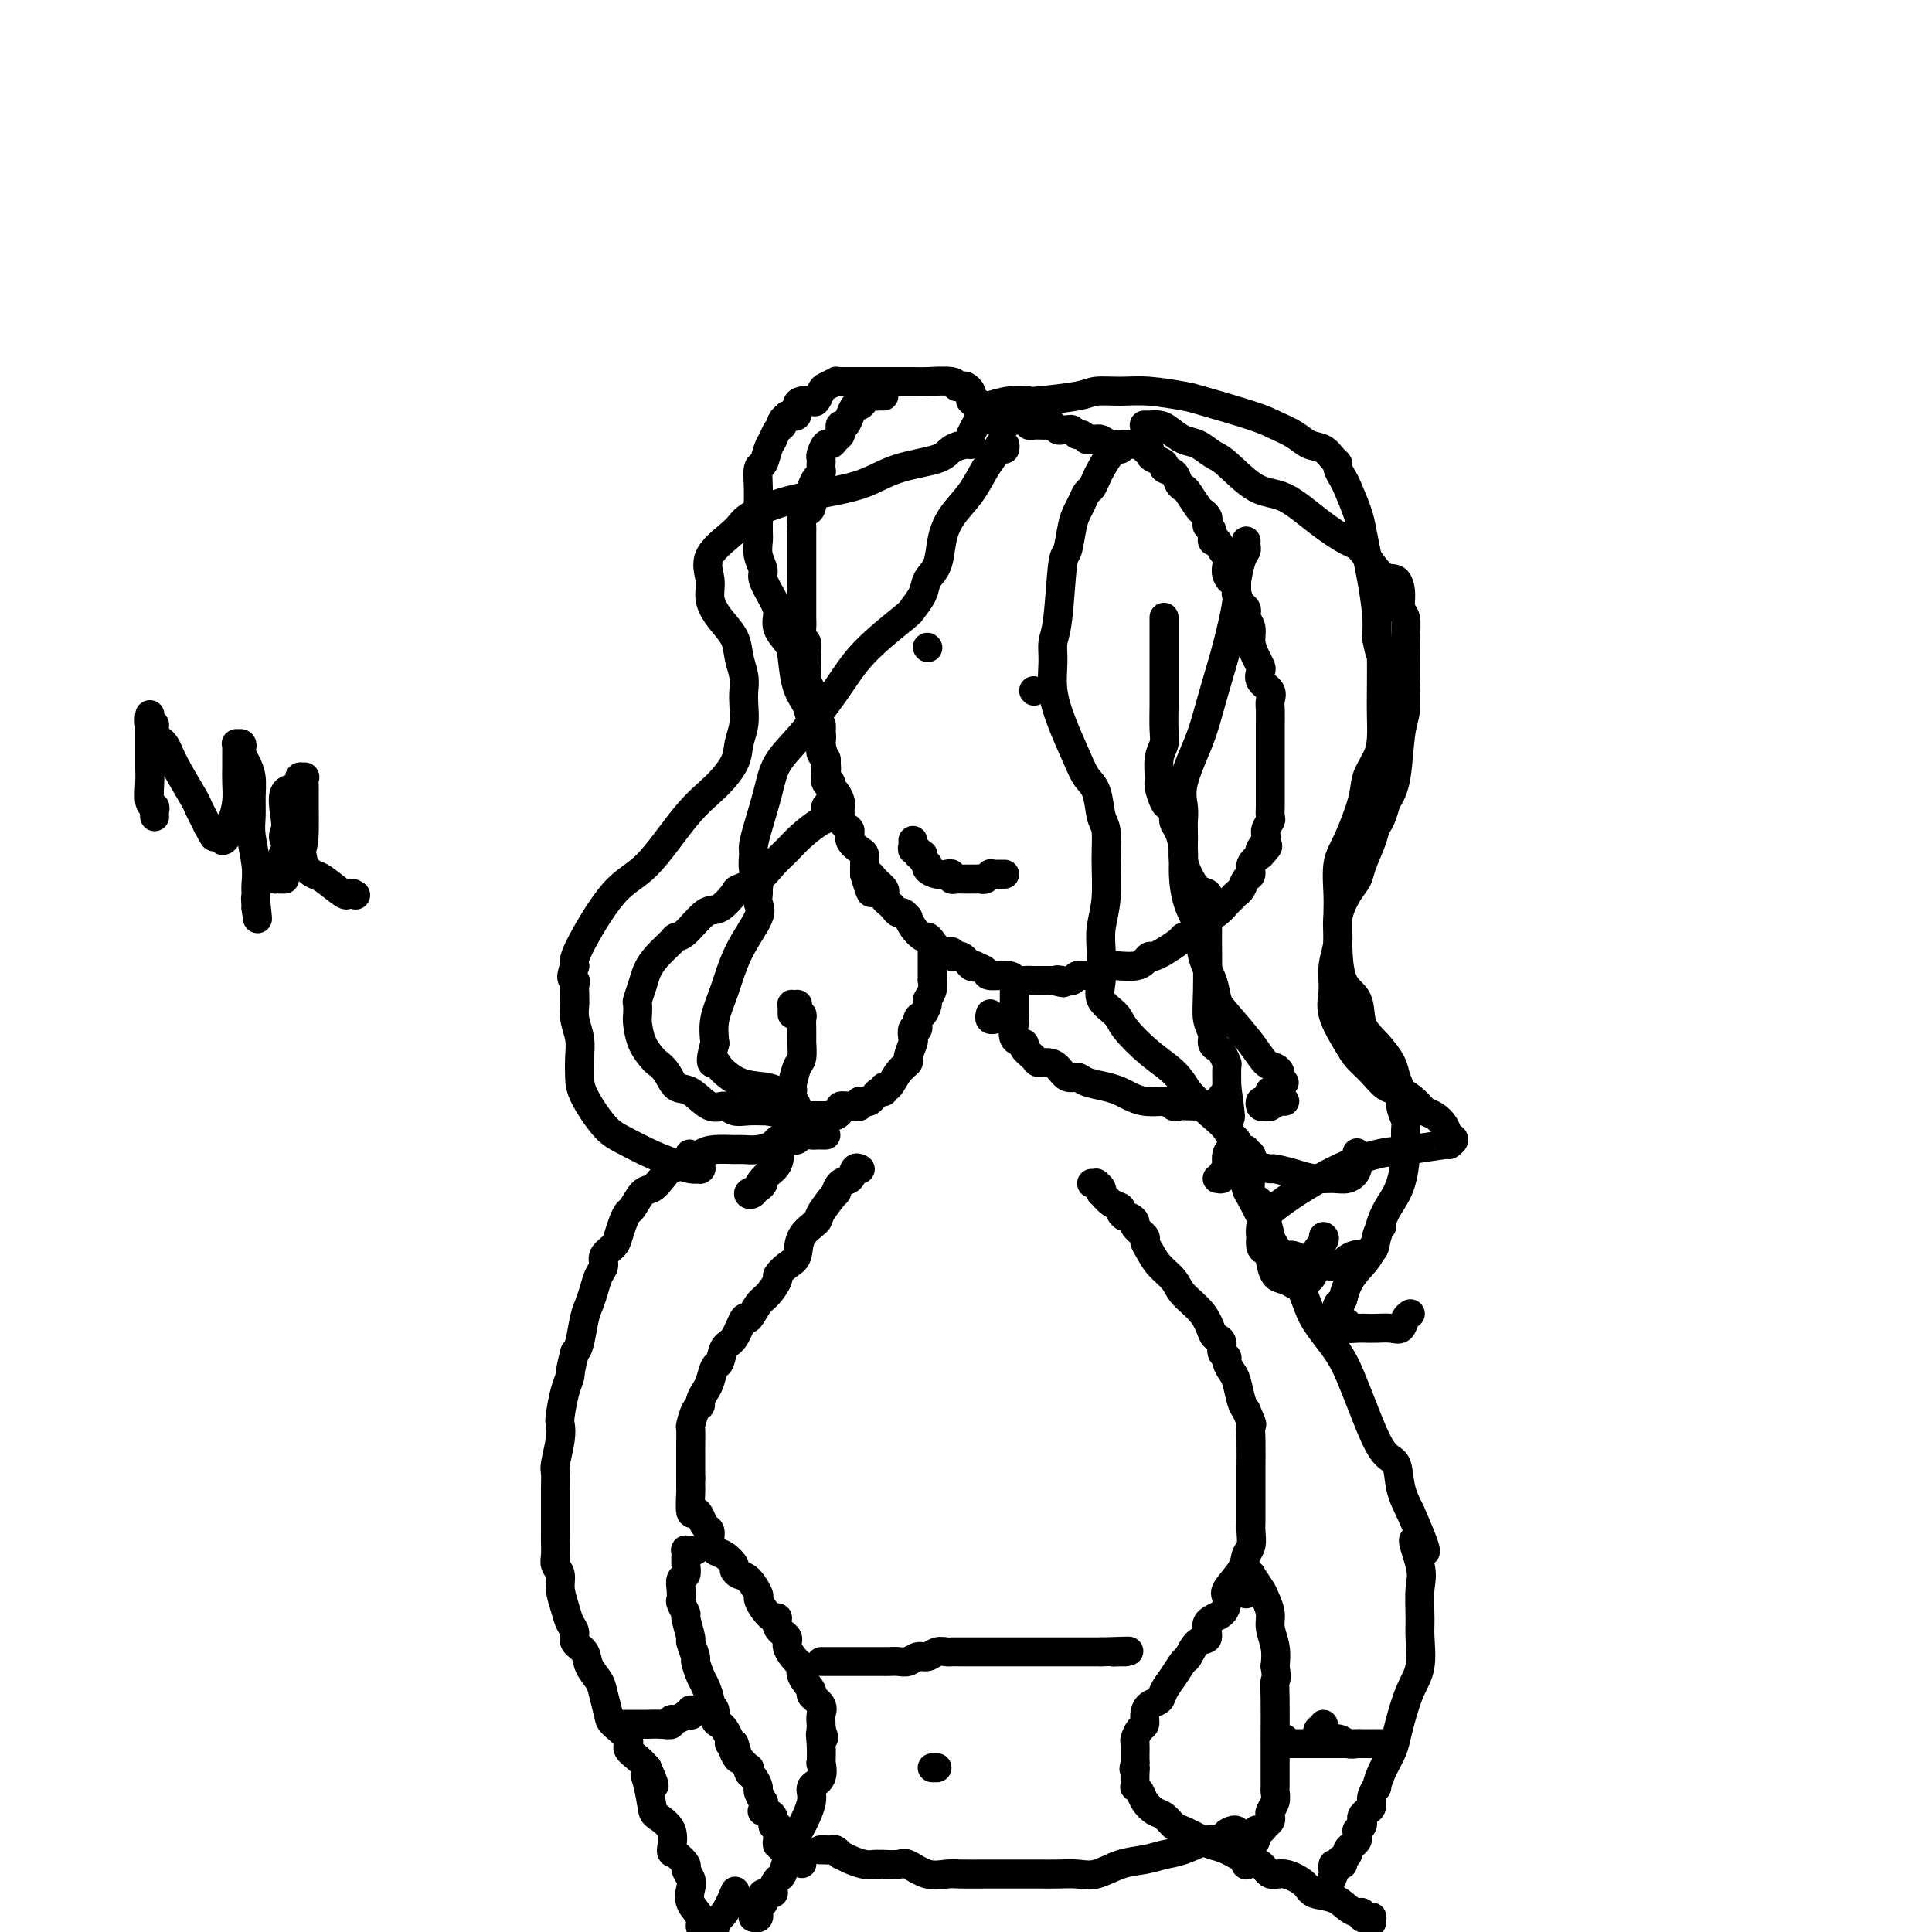 <svg viewBox='0 0 400 400' version='1.1' xmlns='http://www.w3.org/2000/svg' xmlns:xlink='http://www.w3.org/1999/xlink'><g fill='none' stroke='#000000' stroke-width='6' stroke-linecap='round' stroke-linejoin='round'><path d='M183,82c-0.331,-0.009 -0.662,-0.018 -1,0c-0.338,0.018 -0.682,0.062 -1,0c-0.318,-0.062 -0.610,-0.229 -1,0c-0.390,0.229 -0.879,0.854 -1,1c-0.121,0.146 0.126,-0.187 0,0c-0.126,0.187 -0.625,0.895 -1,1c-0.375,0.105 -0.626,-0.393 -1,0c-0.374,0.393 -0.871,1.678 -1,2c-0.129,0.322 0.110,-0.317 0,0c-0.110,0.317 -0.568,1.590 -1,2c-0.432,0.410 -0.837,-0.044 -1,0c-0.163,0.044 -0.085,0.584 0,1c0.085,0.416 0.177,0.707 0,1c-0.177,0.293 -0.622,0.589 -1,1c-0.378,0.411 -0.690,0.936 -1,1c-0.310,0.064 -0.619,-0.334 -1,0c-0.381,0.334 -0.833,1.399 -1,2c-0.167,0.601 -0.047,0.737 0,1c0.047,0.263 0.023,0.651 0,1c-0.023,0.349 -0.045,0.657 0,1c0.045,0.343 0.156,0.721 0,1c-0.156,0.279 -0.581,0.460 -1,1c-0.419,0.540 -0.834,1.440 -1,2c-0.166,0.560 -0.083,0.780 0,1'/><path d='M168,102c-0.940,2.285 -0.290,0.997 0,1c0.290,0.003 0.221,1.297 0,2c-0.221,0.703 -0.595,0.814 -1,1c-0.405,0.186 -0.841,0.445 -1,1c-0.159,0.555 -0.043,1.406 0,2c0.043,0.594 0.011,0.933 0,1c-0.011,0.067 -0.003,-0.137 0,0c0.003,0.137 0.001,0.614 0,1c-0.001,0.386 -0.000,0.681 0,1c0.000,0.319 0.000,0.663 0,1c-0.000,0.337 -0.000,0.668 0,1c0.000,0.332 0.000,0.666 0,1c-0.000,0.334 -0.000,0.667 0,1c0.000,0.333 0.000,0.667 0,1c-0.000,0.333 0.000,0.667 0,1c-0.000,0.333 -0.000,0.667 0,1c0.000,0.333 0.000,0.666 0,1c-0.000,0.334 -0.000,0.669 0,1c0.000,0.331 0.000,0.657 0,1c-0.000,0.343 -0.000,0.703 0,1c0.000,0.297 0.000,0.530 0,1c-0.000,0.470 -0.001,1.177 0,2c0.001,0.823 0.004,1.764 0,2c-0.004,0.236 -0.015,-0.232 0,0c0.015,0.232 0.057,1.162 0,2c-0.057,0.838 -0.211,1.582 0,2c0.211,0.418 0.789,0.510 1,1c0.211,0.490 0.057,1.379 0,2c-0.057,0.621 -0.015,0.975 0,1c0.015,0.025 0.004,-0.279 0,0c-0.004,0.279 -0.002,1.139 0,2'/><path d='M167,138c-0.159,5.743 -0.057,2.102 0,1c0.057,-1.102 0.068,0.336 0,1c-0.068,0.664 -0.215,0.556 0,1c0.215,0.444 0.792,1.441 1,2c0.208,0.559 0.045,0.680 0,1c-0.045,0.320 0.026,0.839 0,1c-0.026,0.161 -0.151,-0.034 0,1c0.151,1.034 0.577,3.298 1,4c0.423,0.702 0.844,-0.159 1,0c0.156,0.159 0.045,1.338 0,2c-0.045,0.662 -0.026,0.808 0,1c0.026,0.192 0.060,0.432 0,1c-0.060,0.568 -0.213,1.465 0,2c0.213,0.535 0.793,0.706 1,1c0.207,0.294 0.041,0.709 0,1c-0.041,0.291 0.044,0.458 0,1c-0.044,0.542 -0.218,1.458 0,2c0.218,0.542 0.829,0.710 1,1c0.171,0.290 -0.098,0.703 0,1c0.098,0.297 0.561,0.478 1,1c0.439,0.522 0.852,1.387 1,2c0.148,0.613 0.030,0.976 0,1c-0.030,0.024 0.029,-0.289 0,0c-0.029,0.289 -0.145,1.181 0,2c0.145,0.819 0.550,1.567 1,2c0.450,0.433 0.944,0.553 1,1c0.056,0.447 -0.325,1.222 0,2c0.325,0.778 1.355,1.559 2,2c0.645,0.441 0.904,0.542 1,1c0.096,0.458 0.027,1.274 0,2c-0.027,0.726 -0.014,1.363 0,2'/><path d='M179,181c2.054,6.908 1.191,2.677 1,1c-0.191,-1.677 0.292,-0.800 1,0c0.708,0.800 1.643,1.523 2,2c0.357,0.477 0.137,0.706 0,1c-0.137,0.294 -0.192,0.652 0,1c0.192,0.348 0.630,0.686 1,1c0.370,0.314 0.673,0.605 1,1c0.327,0.395 0.678,0.896 1,1c0.322,0.104 0.615,-0.189 1,0c0.385,0.189 0.863,0.859 1,1c0.137,0.141 -0.066,-0.248 0,0c0.066,0.248 0.401,1.132 1,2c0.599,0.868 1.461,1.720 2,2c0.539,0.280 0.756,-0.012 1,0c0.244,0.012 0.516,0.327 1,1c0.484,0.673 1.180,1.705 2,2c0.820,0.295 1.765,-0.145 2,0c0.235,0.145 -0.240,0.875 0,1c0.240,0.125 1.196,-0.356 2,0c0.804,0.356 1.455,1.550 2,2c0.545,0.450 0.984,0.158 1,0c0.016,-0.158 -0.389,-0.182 0,0c0.389,0.182 1.574,0.571 2,1c0.426,0.429 0.093,0.900 1,1c0.907,0.100 3.054,-0.169 4,0c0.946,0.169 0.691,0.777 1,1c0.309,0.223 1.182,0.060 2,0c0.818,-0.060 1.580,-0.016 2,0c0.420,0.016 0.498,0.004 1,0c0.502,-0.004 1.429,-0.001 2,0c0.571,0.001 0.785,0.001 1,0'/><path d='M218,203c3.754,0.932 1.638,0.264 1,0c-0.638,-0.264 0.200,-0.122 1,0c0.800,0.122 1.562,0.226 2,0c0.438,-0.226 0.554,-0.782 1,-1c0.446,-0.218 1.224,-0.097 2,0c0.776,0.097 1.550,0.169 2,0c0.450,-0.169 0.575,-0.581 1,-1c0.425,-0.419 1.150,-0.847 2,-1c0.850,-0.153 1.825,-0.031 2,0c0.175,0.031 -0.449,-0.029 0,0c0.449,0.029 1.971,0.147 3,0c1.029,-0.147 1.565,-0.560 2,-1c0.435,-0.440 0.768,-0.909 1,-1c0.232,-0.091 0.363,0.196 1,0c0.637,-0.196 1.781,-0.874 2,-1c0.219,-0.126 -0.485,0.300 0,0c0.485,-0.300 2.160,-1.327 3,-2c0.840,-0.673 0.844,-0.991 1,-1c0.156,-0.009 0.465,0.292 1,0c0.535,-0.292 1.295,-1.177 2,-2c0.705,-0.823 1.355,-1.583 2,-2c0.645,-0.417 1.286,-0.492 2,-1c0.714,-0.508 1.500,-1.450 2,-2c0.500,-0.550 0.712,-0.710 1,-1c0.288,-0.290 0.650,-0.711 1,-1c0.350,-0.289 0.688,-0.448 1,-1c0.312,-0.552 0.599,-1.499 1,-2c0.401,-0.501 0.916,-0.558 1,-1c0.084,-0.442 -0.262,-1.269 0,-2c0.262,-0.731 1.131,-1.365 2,-2'/><path d='M261,177c3.029,-3.224 0.601,-1.282 0,-1c-0.601,0.282 0.623,-1.094 1,-2c0.377,-0.906 -0.095,-1.341 0,-2c0.095,-0.659 0.758,-1.542 1,-2c0.242,-0.458 0.065,-0.489 0,-1c-0.065,-0.511 -0.017,-1.500 0,-2c0.017,-0.500 0.005,-0.511 0,-1c-0.005,-0.489 -0.001,-1.456 0,-2c0.001,-0.544 0.000,-0.664 0,-1c-0.000,-0.336 -0.000,-0.886 0,-2c0.000,-1.114 0.000,-2.792 0,-4c-0.000,-1.208 -0.001,-1.948 0,-3c0.001,-1.052 0.002,-2.417 0,-3c-0.002,-0.583 -0.008,-0.382 0,-1c0.008,-0.618 0.030,-2.053 0,-3c-0.030,-0.947 -0.112,-1.405 0,-2c0.112,-0.595 0.420,-1.328 0,-2c-0.420,-0.672 -1.567,-1.285 -2,-2c-0.433,-0.715 -0.154,-1.532 0,-2c0.154,-0.468 0.181,-0.587 0,-1c-0.181,-0.413 -0.571,-1.119 -1,-2c-0.429,-0.881 -0.899,-1.938 -1,-3c-0.101,-1.062 0.166,-2.129 0,-3c-0.166,-0.871 -0.766,-1.548 -1,-2c-0.234,-0.452 -0.101,-0.681 0,-1c0.101,-0.319 0.171,-0.730 0,-1c-0.171,-0.270 -0.582,-0.401 -1,-1c-0.418,-0.599 -0.844,-1.666 -1,-2c-0.156,-0.334 -0.042,0.064 0,0c0.042,-0.064 0.012,-0.590 0,-1c-0.012,-0.410 -0.006,-0.705 0,-1'/><path d='M256,121c-1.250,-3.594 -0.874,-1.577 -1,-1c-0.126,0.577 -0.754,-0.284 -1,-1c-0.246,-0.716 -0.108,-1.286 0,-2c0.108,-0.714 0.188,-1.571 0,-2c-0.188,-0.429 -0.642,-0.429 -1,-1c-0.358,-0.571 -0.618,-1.711 -1,-2c-0.382,-0.289 -0.886,0.274 -1,0c-0.114,-0.274 0.162,-1.383 0,-2c-0.162,-0.617 -0.763,-0.741 -1,-1c-0.237,-0.259 -0.109,-0.654 0,-1c0.109,-0.346 0.198,-0.642 0,-1c-0.198,-0.358 -0.683,-0.777 -1,-1c-0.317,-0.223 -0.465,-0.248 -1,-1c-0.535,-0.752 -1.458,-2.229 -2,-3c-0.542,-0.771 -0.704,-0.837 -1,-1c-0.296,-0.163 -0.727,-0.425 -1,-1c-0.273,-0.575 -0.389,-1.463 -1,-2c-0.611,-0.537 -1.718,-0.722 -2,-1c-0.282,-0.278 0.261,-0.648 0,-1c-0.261,-0.352 -1.326,-0.687 -2,-1c-0.674,-0.313 -0.955,-0.606 -1,-1c-0.045,-0.394 0.148,-0.890 0,-1c-0.148,-0.110 -0.635,0.167 -1,0c-0.365,-0.167 -0.608,-0.777 -1,-1c-0.392,-0.223 -0.934,-0.059 -1,0c-0.066,0.059 0.344,0.012 0,0c-0.344,-0.012 -1.440,0.011 -2,0c-0.560,-0.011 -0.583,-0.054 -1,0c-0.417,0.054 -1.228,0.207 -2,0c-0.772,-0.207 -1.506,-0.773 -2,-1c-0.494,-0.227 -0.747,-0.113 -1,0'/><path d='M227,91c-1.952,-0.244 -1.832,0.145 -2,0c-0.168,-0.145 -0.622,-0.824 -1,-1c-0.378,-0.176 -0.678,0.150 -1,0c-0.322,-0.150 -0.664,-0.776 -1,-1c-0.336,-0.224 -0.667,-0.046 -1,0c-0.333,0.046 -0.670,-0.040 -1,0c-0.330,0.040 -0.653,0.207 -1,0c-0.347,-0.207 -0.719,-0.788 -1,-1c-0.281,-0.212 -0.472,-0.056 -1,0c-0.528,0.056 -1.394,0.011 -2,0c-0.606,-0.011 -0.951,0.011 -1,0c-0.049,-0.011 0.198,-0.056 0,0c-0.198,0.056 -0.840,0.211 -1,0c-0.160,-0.211 0.164,-0.789 0,-1c-0.164,-0.211 -0.815,-0.056 -1,0c-0.185,0.056 0.094,0.011 0,0c-0.094,-0.011 -0.563,0.011 -1,0c-0.437,-0.011 -0.843,-0.056 -1,0c-0.157,0.056 -0.067,0.211 0,0c0.067,-0.211 0.109,-0.789 0,-1c-0.109,-0.211 -0.369,-0.057 -1,0c-0.631,0.057 -1.631,0.015 -2,0c-0.369,-0.015 -0.105,-0.004 0,0c0.105,0.004 0.053,0.002 0,0'/><path d='M205,87c-0.024,-0.447 -0.048,-0.894 0,-1c0.048,-0.106 0.167,0.130 0,0c-0.167,-0.130 -0.619,-0.626 -1,-1c-0.381,-0.374 -0.690,-0.625 -1,-1c-0.310,-0.375 -0.622,-0.875 -1,-1c-0.378,-0.125 -0.822,0.124 -1,0c-0.178,-0.124 -0.090,-0.621 0,-1c0.090,-0.379 0.183,-0.641 0,-1c-0.183,-0.359 -0.640,-0.814 -1,-1c-0.360,-0.186 -0.622,-0.102 -1,0c-0.378,0.102 -0.873,0.224 -1,0c-0.127,-0.224 0.115,-0.792 -1,-1c-1.115,-0.208 -3.586,-0.056 -5,0c-1.414,0.056 -1.769,0.015 -3,0c-1.231,-0.015 -3.338,-0.004 -5,0c-1.662,0.004 -2.880,0.001 -4,0c-1.120,-0.001 -2.140,-0.001 -3,0c-0.860,0.001 -1.558,0.004 -2,0c-0.442,-0.004 -0.629,-0.013 -1,0c-0.371,0.013 -0.926,0.050 -1,0c-0.074,-0.050 0.332,-0.185 0,0c-0.332,0.185 -1.402,0.690 -2,1c-0.598,0.310 -0.725,0.425 -1,1c-0.275,0.575 -0.699,1.612 -1,2c-0.301,0.388 -0.478,0.129 -1,0c-0.522,-0.129 -1.387,-0.127 -2,0c-0.613,0.127 -0.973,0.380 -1,1c-0.027,0.620 0.278,1.606 0,2c-0.278,0.394 -1.139,0.197 -2,0'/><path d='M163,86c-1.880,1.502 -1.081,1.759 -1,2c0.081,0.241 -0.556,0.468 -1,1c-0.444,0.532 -0.693,1.370 -1,2c-0.307,0.630 -0.671,1.051 -1,2c-0.329,0.949 -0.624,2.426 -1,3c-0.376,0.574 -0.833,0.244 -1,1c-0.167,0.756 -0.044,2.596 0,4c0.044,1.404 0.011,2.371 0,3c-0.011,0.629 0.001,0.921 0,2c-0.001,1.079 -0.016,2.945 0,4c0.016,1.055 0.063,1.301 0,2c-0.063,0.699 -0.237,1.853 0,3c0.237,1.147 0.885,2.288 1,3c0.115,0.712 -0.302,0.995 0,2c0.302,1.005 1.324,2.731 2,4c0.676,1.269 1.006,2.082 1,3c-0.006,0.918 -0.348,1.940 0,3c0.348,1.060 1.387,2.159 2,3c0.613,0.841 0.799,1.423 1,3c0.201,1.577 0.417,4.150 1,6c0.583,1.850 1.533,2.979 2,4c0.467,1.021 0.451,1.936 1,3c0.549,1.064 1.663,2.278 2,3c0.337,0.722 -0.102,0.952 0,2c0.102,1.048 0.745,2.913 1,4c0.255,1.087 0.122,1.395 0,2c-0.122,0.605 -0.231,1.507 0,2c0.231,0.493 0.804,0.575 1,1c0.196,0.425 0.014,1.191 0,2c-0.014,0.809 0.139,1.660 0,2c-0.139,0.340 -0.569,0.170 -1,0'/><path d='M171,167c0.133,2.857 -0.035,2.498 -1,3c-0.965,0.502 -2.729,1.865 -4,3c-1.271,1.135 -2.051,2.042 -3,3c-0.949,0.958 -2.067,1.967 -3,3c-0.933,1.033 -1.680,2.091 -3,3c-1.320,0.909 -3.214,1.669 -4,2c-0.786,0.331 -0.463,0.232 -1,1c-0.537,0.768 -1.935,2.403 -3,3c-1.065,0.597 -1.797,0.155 -3,1c-1.203,0.845 -2.875,2.978 -4,4c-1.125,1.022 -1.702,0.934 -2,1c-0.298,0.066 -0.318,0.288 -1,1c-0.682,0.712 -2.025,1.916 -3,3c-0.975,1.084 -1.582,2.048 -2,3c-0.418,0.952 -0.649,1.891 -1,3c-0.351,1.109 -0.824,2.386 -1,3c-0.176,0.614 -0.054,0.564 0,1c0.054,0.436 0.041,1.359 0,2c-0.041,0.641 -0.110,0.999 0,2c0.110,1.001 0.399,2.643 1,4c0.601,1.357 1.514,2.427 2,3c0.486,0.573 0.545,0.648 1,1c0.455,0.352 1.305,0.979 2,2c0.695,1.021 1.235,2.435 2,3c0.765,0.565 1.755,0.281 3,1c1.245,0.719 2.747,2.441 4,3c1.253,0.559 2.258,-0.046 3,0c0.742,0.046 1.219,0.744 2,1c0.781,0.256 1.864,0.069 3,0c1.136,-0.069 2.325,-0.020 3,0c0.675,0.020 0.838,0.010 1,0'/><path d='M159,230c3.365,0.785 2.277,0.249 2,0c-0.277,-0.249 0.255,-0.211 1,-1c0.745,-0.789 1.702,-2.405 2,-3c0.298,-0.595 -0.064,-0.168 0,-1c0.064,-0.832 0.553,-2.924 1,-4c0.447,-1.076 0.852,-1.138 1,-2c0.148,-0.862 0.039,-2.525 0,-3c-0.039,-0.475 -0.010,0.238 0,0c0.010,-0.238 -0.001,-1.425 0,-2c0.001,-0.575 0.014,-0.536 0,-1c-0.014,-0.464 -0.055,-1.431 0,-2c0.055,-0.569 0.207,-0.741 0,-1c-0.207,-0.259 -0.773,-0.606 -1,-1c-0.227,-0.394 -0.113,-0.835 0,-1c0.113,-0.165 0.226,-0.055 0,0c-0.226,0.055 -0.793,0.053 -1,0c-0.207,-0.053 -0.056,-0.159 0,0c0.056,0.159 0.015,0.581 0,1c-0.015,0.419 -0.004,0.834 0,1c0.004,0.166 0.002,0.083 0,0'/><path d='M237,89c0.002,-0.423 0.005,-0.845 0,-1c-0.005,-0.155 -0.017,-0.041 0,0c0.017,0.041 0.063,0.011 0,0c-0.063,-0.011 -0.236,-0.001 0,0c0.236,0.001 0.881,-0.007 1,0c0.119,0.007 -0.289,0.028 0,0c0.289,-0.028 1.274,-0.106 2,0c0.726,0.106 1.192,0.395 2,1c0.808,0.605 1.958,1.525 3,2c1.042,0.475 1.977,0.505 3,1c1.023,0.495 2.134,1.454 3,2c0.866,0.546 1.489,0.679 3,2c1.511,1.321 3.912,3.831 6,5c2.088,1.169 3.864,0.997 6,2c2.136,1.003 4.631,3.181 7,5c2.369,1.819 4.611,3.281 6,4c1.389,0.719 1.926,0.697 3,2c1.074,1.303 2.684,3.933 4,5c1.316,1.067 2.339,0.571 3,1c0.661,0.429 0.962,1.783 1,3c0.038,1.217 -0.186,2.297 0,3c0.186,0.703 0.783,1.027 1,2c0.217,0.973 0.055,2.593 0,4c-0.055,1.407 -0.003,2.599 0,4c0.003,1.401 -0.043,3.011 0,5c0.043,1.989 0.177,4.358 0,6c-0.177,1.642 -0.663,2.557 -1,5c-0.337,2.443 -0.525,6.412 -1,9c-0.475,2.588 -1.238,3.794 -2,5'/><path d='M287,166c-1.041,3.960 -1.643,4.361 -2,5c-0.357,0.639 -0.468,1.517 -1,3c-0.532,1.483 -1.487,3.571 -2,5c-0.513,1.429 -0.586,2.198 -1,3c-0.414,0.802 -1.168,1.638 -2,3c-0.832,1.362 -1.742,3.250 -2,5c-0.258,1.750 0.137,3.361 0,5c-0.137,1.639 -0.806,3.306 -1,5c-0.194,1.694 0.086,3.415 0,5c-0.086,1.585 -0.540,3.034 0,5c0.540,1.966 2.073,4.448 3,6c0.927,1.552 1.249,2.173 2,3c0.751,0.827 1.930,1.861 3,3c1.070,1.139 2.030,2.384 3,3c0.970,0.616 1.952,0.601 3,1c1.048,0.399 2.164,1.210 3,2c0.836,0.790 1.392,1.559 2,2c0.608,0.441 1.269,0.553 2,1c0.731,0.447 1.532,1.229 2,2c0.468,0.771 0.601,1.530 1,2c0.399,0.470 1.062,0.649 1,1c-0.062,0.351 -0.849,0.874 -1,1c-0.151,0.126 0.335,-0.143 -1,0c-1.335,0.143 -4.491,0.699 -7,1c-2.509,0.301 -4.371,0.347 -7,1c-2.629,0.653 -6.025,1.911 -10,4c-3.975,2.089 -8.529,5.007 -11,7c-2.471,1.993 -2.858,3.060 -3,4c-0.142,0.940 -0.038,1.753 0,2c0.038,0.247 0.011,-0.072 0,0c-0.011,0.072 -0.005,0.536 0,1'/><path d='M261,257c-0.254,1.555 0.611,1.941 1,2c0.389,0.059 0.302,-0.209 1,0c0.698,0.209 2.182,0.895 3,1c0.818,0.105 0.969,-0.371 2,0c1.031,0.371 2.942,1.591 4,2c1.058,0.409 1.263,0.009 2,0c0.737,-0.009 2.005,0.372 3,0c0.995,-0.372 1.717,-1.497 3,-2c1.283,-0.503 3.127,-0.382 4,-1c0.873,-0.618 0.773,-1.974 1,-3c0.227,-1.026 0.779,-1.722 1,-2c0.221,-0.278 0.110,-0.139 0,0'/><path d='M202,84c-0.046,-0.002 -0.092,-0.004 0,0c0.092,0.004 0.323,0.015 1,0c0.677,-0.015 1.800,-0.056 2,0c0.200,0.056 -0.522,0.208 0,0c0.522,-0.208 2.287,-0.778 4,-1c1.713,-0.222 3.374,-0.098 4,0c0.626,0.098 0.219,0.169 2,0c1.781,-0.169 5.752,-0.578 8,-1c2.248,-0.422 2.773,-0.858 4,-1c1.227,-0.142 3.157,0.010 5,0c1.843,-0.010 3.598,-0.183 6,0c2.402,0.183 5.451,0.720 7,1c1.549,0.280 1.597,0.303 4,1c2.403,0.697 7.161,2.070 10,3c2.839,0.930 3.758,1.419 5,2c1.242,0.581 2.806,1.255 4,2c1.194,0.745 2.018,1.561 3,2c0.982,0.439 2.123,0.503 3,1c0.877,0.497 1.491,1.429 2,2c0.509,0.571 0.914,0.782 1,1c0.086,0.218 -0.146,0.444 0,1c0.146,0.556 0.669,1.443 1,2c0.331,0.557 0.470,0.785 1,2c0.530,1.215 1.452,3.416 2,5c0.548,1.584 0.721,2.552 1,4c0.279,1.448 0.662,3.378 1,5c0.338,1.622 0.629,2.937 1,5c0.371,2.063 0.820,4.875 1,7c0.180,2.125 0.090,3.562 0,5'/><path d='M285,132c0.845,4.567 0.957,2.983 1,4c0.043,1.017 0.019,4.634 0,7c-0.019,2.366 -0.031,3.479 0,5c0.031,1.521 0.104,3.450 0,5c-0.104,1.550 -0.385,2.723 -1,4c-0.615,1.277 -1.562,2.659 -2,4c-0.438,1.341 -0.366,2.640 -1,5c-0.634,2.360 -1.974,5.781 -3,8c-1.026,2.219 -1.739,3.237 -2,5c-0.261,1.763 -0.069,4.272 0,6c0.069,1.728 0.015,2.677 0,4c-0.015,1.323 0.008,3.022 0,4c-0.008,0.978 -0.046,1.237 0,3c0.046,1.763 0.177,5.031 1,7c0.823,1.969 2.339,2.638 3,4c0.661,1.362 0.468,3.418 1,5c0.532,1.582 1.788,2.692 3,4c1.212,1.308 2.381,2.816 3,4c0.619,1.184 0.687,2.044 1,3c0.313,0.956 0.869,2.007 1,3c0.131,0.993 -0.163,1.928 0,3c0.163,1.072 0.784,2.282 1,3c0.216,0.718 0.027,0.945 0,2c-0.027,1.055 0.107,2.939 0,5c-0.107,2.061 -0.455,4.298 -1,6c-0.545,1.702 -1.287,2.868 -2,4c-0.713,1.132 -1.395,2.232 -2,4c-0.605,1.768 -1.131,4.206 -2,6c-0.869,1.794 -2.080,2.945 -3,4c-0.920,1.055 -1.549,2.016 -2,3c-0.451,0.984 -0.726,1.992 -1,3'/><path d='M278,269c-2.235,4.763 -1.323,1.671 -1,1c0.323,-0.671 0.057,1.078 0,2c-0.057,0.922 0.096,1.018 0,1c-0.096,-0.018 -0.440,-0.148 0,0c0.440,0.148 1.664,0.576 2,1c0.336,0.424 -0.216,0.845 0,1c0.216,0.155 1.199,0.043 2,0c0.801,-0.043 1.419,-0.018 2,0c0.581,0.018 1.126,0.029 2,0c0.874,-0.029 2.077,-0.099 3,0c0.923,0.099 1.567,0.367 2,0c0.433,-0.367 0.655,-1.368 1,-2c0.345,-0.632 0.813,-0.895 1,-1c0.187,-0.105 0.094,-0.053 0,0'/><path d='M208,93c0.095,-0.378 0.189,-0.756 0,-1c-0.189,-0.244 -0.663,-0.356 -1,0c-0.337,0.356 -0.539,1.178 -1,2c-0.461,0.822 -1.183,1.645 -2,3c-0.817,1.355 -1.728,3.244 -3,5c-1.272,1.756 -2.903,3.379 -4,5c-1.097,1.621 -1.660,3.240 -2,5c-0.340,1.760 -0.456,3.661 -1,5c-0.544,1.339 -1.516,2.116 -2,3c-0.484,0.884 -0.479,1.873 -1,3c-0.521,1.127 -1.569,2.390 -2,3c-0.431,0.610 -0.244,0.566 -2,2c-1.756,1.434 -5.453,4.344 -8,7c-2.547,2.656 -3.943,5.056 -6,8c-2.057,2.944 -4.776,6.431 -7,9c-2.224,2.569 -3.955,4.220 -5,6c-1.045,1.780 -1.405,3.688 -2,6c-0.595,2.312 -1.423,5.028 -2,7c-0.577,1.972 -0.901,3.201 -1,4c-0.099,0.799 0.026,1.169 0,2c-0.026,0.831 -0.204,2.123 0,3c0.204,0.877 0.790,1.337 1,2c0.210,0.663 0.044,1.528 0,2c-0.044,0.472 0.035,0.550 0,1c-0.035,0.450 -0.185,1.270 0,2c0.185,0.730 0.704,1.370 0,3c-0.704,1.630 -2.632,4.251 -4,7c-1.368,2.749 -2.176,5.625 -3,8c-0.824,2.375 -1.664,4.250 -2,6c-0.336,1.750 -0.168,3.375 0,5'/><path d='M148,216c-1.407,4.912 -0.425,4.194 0,4c0.425,-0.194 0.292,0.138 1,1c0.708,0.862 2.255,2.256 4,3c1.745,0.744 3.686,0.838 5,1c1.314,0.162 2.001,0.391 3,1c0.999,0.609 2.309,1.598 3,2c0.691,0.402 0.764,0.217 1,1c0.236,0.783 0.635,2.532 0,4c-0.635,1.468 -2.305,2.653 -3,4c-0.695,1.347 -0.414,2.856 -1,4c-0.586,1.144 -2.038,1.925 -3,3c-0.962,1.075 -1.435,2.446 -2,3c-0.565,0.554 -1.224,0.293 -1,0c0.224,-0.293 1.329,-0.617 2,-1c0.671,-0.383 0.906,-0.824 1,-1c0.094,-0.176 0.047,-0.088 0,0'/><path d='M202,88c-0.420,0.764 -0.841,1.527 -1,2c-0.159,0.473 -0.058,0.655 0,1c0.058,0.345 0.071,0.854 0,1c-0.071,0.146 -0.228,-0.070 -1,0c-0.772,0.070 -2.159,0.428 -3,1c-0.841,0.572 -1.135,1.360 -3,2c-1.865,0.640 -5.302,1.134 -8,2c-2.698,0.866 -4.659,2.106 -7,3c-2.341,0.894 -5.063,1.441 -8,2c-2.937,0.559 -6.089,1.128 -9,2c-2.911,0.872 -5.580,2.046 -7,3c-1.420,0.954 -1.591,1.689 -3,3c-1.409,1.311 -4.055,3.197 -5,5c-0.945,1.803 -0.187,3.524 0,5c0.187,1.476 -0.195,2.706 0,4c0.195,1.294 0.966,2.653 2,4c1.034,1.347 2.329,2.681 3,4c0.671,1.319 0.717,2.624 1,4c0.283,1.376 0.804,2.822 1,4c0.196,1.178 0.066,2.088 0,3c-0.066,0.912 -0.067,1.825 0,3c0.067,1.175 0.202,2.612 0,4c-0.202,1.388 -0.741,2.728 -1,4c-0.259,1.272 -0.239,2.475 -1,4c-0.761,1.525 -2.302,3.371 -4,5c-1.698,1.629 -3.552,3.042 -6,6c-2.448,2.958 -5.491,7.463 -8,10c-2.509,2.537 -4.483,3.106 -7,6c-2.517,2.894 -5.576,8.113 -7,11c-1.424,2.887 -1.212,3.444 -1,4'/><path d='M119,200c-1.238,2.968 -0.331,2.888 0,3c0.331,0.112 0.088,0.416 0,1c-0.088,0.584 -0.020,1.447 0,2c0.020,0.553 -0.009,0.797 0,1c0.009,0.203 0.055,0.364 0,1c-0.055,0.636 -0.210,1.745 0,3c0.210,1.255 0.787,2.654 1,4c0.213,1.346 0.064,2.639 0,4c-0.064,1.361 -0.041,2.791 0,4c0.041,1.209 0.101,2.197 1,4c0.899,1.803 2.639,4.420 4,6c1.361,1.580 2.344,2.122 4,3c1.656,0.878 3.985,2.091 6,3c2.015,0.909 3.717,1.512 5,2c1.283,0.488 2.148,0.859 3,1c0.852,0.141 1.692,0.053 2,0c0.308,-0.053 0.085,-0.069 0,0c-0.085,0.069 -0.030,0.225 0,0c0.030,-0.225 0.036,-0.831 0,-1c-0.036,-0.169 -0.113,0.099 0,0c0.113,-0.099 0.415,-0.565 0,-1c-0.415,-0.435 -1.547,-0.839 -2,-1c-0.453,-0.161 -0.226,-0.081 0,0'/><path d='M232,93c-0.643,0.129 -1.285,0.257 -2,1c-0.715,0.743 -1.501,2.100 -2,3c-0.499,0.900 -0.711,1.343 -1,2c-0.289,0.657 -0.655,1.527 -1,2c-0.345,0.473 -0.670,0.548 -1,1c-0.330,0.452 -0.666,1.282 -1,2c-0.334,0.718 -0.667,1.326 -1,2c-0.333,0.674 -0.668,1.415 -1,3c-0.332,1.585 -0.663,4.015 -1,5c-0.337,0.985 -0.680,0.526 -1,3c-0.320,2.474 -0.617,7.881 -1,11c-0.383,3.119 -0.853,3.951 -1,5c-0.147,1.049 0.029,2.315 0,4c-0.029,1.685 -0.264,3.789 0,6c0.264,2.211 1.026,4.529 2,7c0.974,2.471 2.160,5.096 3,7c0.840,1.904 1.335,3.086 2,4c0.665,0.914 1.500,1.558 2,3c0.500,1.442 0.666,3.680 1,5c0.334,1.320 0.835,1.723 1,3c0.165,1.277 -0.008,3.430 0,6c0.008,2.570 0.195,5.559 0,8c-0.195,2.441 -0.774,4.334 -1,6c-0.226,1.666 -0.099,3.105 0,5c0.099,1.895 0.171,4.247 0,6c-0.171,1.753 -0.583,2.909 0,4c0.583,1.091 2.162,2.118 3,3c0.838,0.882 0.936,1.618 2,3c1.064,1.382 3.094,3.411 5,5c1.906,1.589 3.687,2.740 5,4c1.313,1.260 2.156,2.630 3,4'/><path d='M246,226c3.760,3.943 4.161,4.300 5,5c0.839,0.700 2.118,1.742 3,3c0.882,1.258 1.367,2.731 2,4c0.633,1.269 1.412,2.334 2,3c0.588,0.666 0.984,0.933 1,2c0.016,1.067 -0.349,2.933 0,4c0.349,1.067 1.414,1.334 2,2c0.586,0.666 0.695,1.730 1,3c0.305,1.270 0.805,2.746 1,4c0.195,1.254 0.084,2.287 0,3c-0.084,0.713 -0.140,1.106 0,2c0.140,0.894 0.475,2.290 1,3c0.525,0.710 1.241,0.735 2,1c0.759,0.265 1.560,0.770 2,1c0.440,0.230 0.518,0.185 1,0c0.482,-0.185 1.369,-0.508 2,-1c0.631,-0.492 1.006,-1.151 1,-2c-0.006,-0.849 -0.393,-1.887 0,-3c0.393,-1.113 1.567,-2.300 2,-3c0.433,-0.700 0.124,-0.914 0,-1c-0.124,-0.086 -0.062,-0.043 0,0'/><path d='M258,112c-0.021,0.334 -0.043,0.667 0,1c0.043,0.333 0.149,0.664 0,1c-0.149,0.336 -0.554,0.677 -1,2c-0.446,1.323 -0.935,3.627 -1,5c-0.065,1.373 0.293,1.816 0,4c-0.293,2.184 -1.239,6.110 -2,9c-0.761,2.890 -1.339,4.745 -2,7c-0.661,2.255 -1.407,4.912 -2,7c-0.593,2.088 -1.035,3.608 -2,6c-0.965,2.392 -2.455,5.655 -3,8c-0.545,2.345 -0.147,3.772 0,5c0.147,1.228 0.042,2.257 0,3c-0.042,0.743 -0.020,1.201 0,2c0.020,0.799 0.037,1.940 0,3c-0.037,1.060 -0.129,2.039 0,3c0.129,0.961 0.479,1.903 1,3c0.521,1.097 1.211,2.349 2,3c0.789,0.651 1.676,0.700 2,1c0.324,0.300 0.086,0.849 0,2c-0.086,1.151 -0.019,2.903 0,4c0.019,1.097 -0.010,1.541 0,4c0.010,2.459 0.058,6.935 0,10c-0.058,3.065 -0.223,4.718 0,6c0.223,1.282 0.834,2.193 1,3c0.166,0.807 -0.113,1.509 0,2c0.113,0.491 0.619,0.770 1,1c0.381,0.230 0.638,0.412 1,1c0.362,0.588 0.828,1.581 1,2c0.172,0.419 0.049,0.262 0,1c-0.049,0.738 -0.025,2.369 0,4'/><path d='M254,225c1.426,10.455 0.490,5.093 0,4c-0.490,-1.093 -0.534,2.084 0,4c0.534,1.916 1.645,2.570 2,3c0.355,0.430 -0.045,0.635 0,1c0.045,0.365 0.535,0.889 1,1c0.465,0.111 0.906,-0.191 1,0c0.094,0.191 -0.160,0.873 0,1c0.160,0.127 0.734,-0.303 1,0c0.266,0.303 0.223,1.339 1,2c0.777,0.661 2.375,0.947 3,1c0.625,0.053 0.278,-0.128 1,0c0.722,0.128 2.513,0.566 4,1c1.487,0.434 2.672,0.865 4,1c1.328,0.135 2.801,-0.027 4,0c1.199,0.027 2.126,0.244 3,0c0.874,-0.244 1.697,-0.950 2,-2c0.303,-1.050 0.087,-2.443 0,-3c-0.087,-0.557 -0.043,-0.279 0,0'/><path d='M241,128c0.000,-0.183 0.000,-0.366 0,0c-0.000,0.366 -0.000,1.280 0,2c0.000,0.720 0.000,1.247 0,2c-0.000,0.753 -0.000,1.731 0,3c0.000,1.269 0.001,2.829 0,4c-0.001,1.171 -0.004,1.954 0,3c0.004,1.046 0.015,2.357 0,4c-0.015,1.643 -0.058,3.618 0,5c0.058,1.382 0.215,2.171 0,3c-0.215,0.829 -0.801,1.700 -1,3c-0.199,1.300 -0.011,3.030 0,4c0.011,0.970 -0.155,1.180 0,2c0.155,0.820 0.633,2.248 1,3c0.367,0.752 0.624,0.826 1,1c0.376,0.174 0.871,0.449 1,1c0.129,0.551 -0.107,1.378 0,2c0.107,0.622 0.558,1.038 1,2c0.442,0.962 0.877,2.469 1,4c0.123,1.531 -0.065,3.087 0,5c0.065,1.913 0.385,4.182 1,6c0.615,1.818 1.527,3.183 2,5c0.473,1.817 0.507,4.085 1,6c0.493,1.915 1.444,3.476 2,5c0.556,1.524 0.716,3.010 1,4c0.284,0.990 0.693,1.484 2,3c1.307,1.516 3.513,4.055 5,6c1.487,1.945 2.254,3.294 3,4c0.746,0.706 1.470,0.767 2,1c0.530,0.233 0.866,0.638 1,1c0.134,0.362 0.067,0.681 0,1'/><path d='M265,223c1.978,2.449 0.422,0.573 0,0c-0.422,-0.573 0.290,0.157 0,1c-0.290,0.843 -1.581,1.799 -2,2c-0.419,0.201 0.034,-0.352 0,0c-0.034,0.352 -0.555,1.611 -1,2c-0.445,0.389 -0.815,-0.091 -1,0c-0.185,0.091 -0.187,0.753 0,1c0.187,0.247 0.562,0.080 1,0c0.438,-0.080 0.941,-0.074 1,0c0.059,0.074 -0.324,0.216 0,0c0.324,-0.216 1.357,-0.789 2,-1c0.643,-0.211 0.898,-0.060 1,0c0.102,0.060 0.051,0.030 0,0'/><path d='M193,197c-0.000,0.417 -0.000,0.834 0,1c0.000,0.166 0.000,0.081 0,0c-0.000,-0.081 -0.000,-0.159 0,0c0.000,0.159 0.000,0.554 0,1c-0.000,0.446 -0.000,0.941 0,1c0.000,0.059 0.001,-0.318 0,0c-0.001,0.318 -0.004,1.332 0,2c0.004,0.668 0.016,0.990 0,1c-0.016,0.010 -0.060,-0.291 0,0c0.060,0.291 0.222,1.176 0,2c-0.222,0.824 -0.829,1.588 -1,2c-0.171,0.412 0.094,0.473 0,1c-0.094,0.527 -0.547,1.522 -1,2c-0.453,0.478 -0.905,0.441 -1,1c-0.095,0.559 0.166,1.716 0,2c-0.166,0.284 -0.761,-0.303 -1,0c-0.239,0.303 -0.122,1.497 0,2c0.122,0.503 0.251,0.314 0,1c-0.251,0.686 -0.880,2.246 -1,3c-0.120,0.754 0.270,0.704 0,1c-0.270,0.296 -1.199,0.940 -2,2c-0.801,1.060 -1.472,2.537 -2,3c-0.528,0.463 -0.911,-0.087 -1,0c-0.089,0.087 0.117,0.812 0,1c-0.117,0.188 -0.556,-0.160 -1,0c-0.444,0.160 -0.892,0.827 -1,1c-0.108,0.173 0.126,-0.150 0,0c-0.126,0.150 -0.611,0.771 -1,1c-0.389,0.229 -0.683,0.065 -1,0c-0.317,-0.065 -0.659,-0.033 -1,0'/><path d='M178,228c-1.459,1.616 -0.107,1.155 0,1c0.107,-0.155 -1.032,-0.003 -2,0c-0.968,0.003 -1.765,-0.143 -2,0c-0.235,0.143 0.091,0.574 0,1c-0.091,0.426 -0.598,0.846 -1,1c-0.402,0.154 -0.699,0.041 -1,0c-0.301,-0.041 -0.605,-0.011 -1,0c-0.395,0.011 -0.879,0.003 -1,0c-0.121,-0.003 0.122,-0.001 0,0c-0.122,0.001 -0.607,0.000 -1,0c-0.393,-0.000 -0.693,-0.000 -1,0c-0.307,0.000 -0.621,0.000 -1,0c-0.379,-0.000 -0.823,-0.000 -1,0c-0.177,0.000 -0.089,0.000 0,0'/><path d='M205,210c0.002,-0.008 0.004,-0.016 0,0c-0.004,0.016 -0.015,0.057 0,0c0.015,-0.057 0.056,-0.211 0,0c-0.056,0.211 -0.207,0.788 0,1c0.207,0.212 0.774,0.061 1,0c0.226,-0.061 0.113,-0.030 0,0'/><path d='M210,203c-0.000,-0.006 -0.000,-0.013 0,0c0.000,0.013 0.000,0.045 0,0c-0.000,-0.045 -0.000,-0.167 0,0c0.000,0.167 0.000,0.623 0,1c-0.000,0.377 -0.000,0.674 0,1c0.000,0.326 0.000,0.683 0,1c-0.000,0.317 -0.000,0.596 0,1c0.000,0.404 0.001,0.932 0,1c-0.001,0.068 -0.002,-0.325 0,0c0.002,0.325 0.009,1.369 0,2c-0.009,0.631 -0.032,0.851 0,1c0.032,0.149 0.121,0.229 0,1c-0.121,0.771 -0.451,2.235 0,3c0.451,0.765 1.682,0.831 2,1c0.318,0.169 -0.277,0.439 0,1c0.277,0.561 1.425,1.412 2,2c0.575,0.588 0.577,0.913 1,1c0.423,0.087 1.266,-0.065 2,0c0.734,0.065 1.358,0.346 2,1c0.642,0.654 1.303,1.681 2,2c0.697,0.319 1.432,-0.069 2,0c0.568,0.069 0.969,0.597 2,1c1.031,0.403 2.691,0.683 4,1c1.309,0.317 2.269,0.673 3,1c0.731,0.327 1.235,0.627 2,1c0.765,0.373 1.790,0.821 3,1c1.210,0.179 2.605,0.090 4,0'/><path d='M241,228c4.360,1.619 1.760,1.167 2,1c0.240,-0.167 3.321,-0.048 5,0c1.679,0.048 1.956,0.027 2,0c0.044,-0.027 -0.146,-0.059 0,0c0.146,0.059 0.628,0.208 1,0c0.372,-0.208 0.636,-0.774 1,-1c0.364,-0.226 0.830,-0.113 1,0c0.170,0.113 0.046,0.226 0,0c-0.046,-0.226 -0.012,-0.792 0,-1c0.012,-0.208 0.004,-0.060 0,0c-0.004,0.060 -0.002,0.030 0,0'/><path d='M178,242c0.097,0.057 0.193,0.115 0,0c-0.193,-0.115 -0.676,-0.402 -1,0c-0.324,0.402 -0.490,1.495 -1,2c-0.510,0.505 -1.363,0.424 -2,1c-0.637,0.576 -1.057,1.808 -1,2c0.057,0.192 0.591,-0.657 0,0c-0.591,0.657 -2.307,2.819 -3,4c-0.693,1.181 -0.362,1.381 -1,2c-0.638,0.619 -2.246,1.655 -3,3c-0.754,1.345 -0.653,2.997 -1,4c-0.347,1.003 -1.142,1.355 -2,2c-0.858,0.645 -1.778,1.583 -2,2c-0.222,0.417 0.254,0.315 0,1c-0.254,0.685 -1.237,2.159 -2,3c-0.763,0.841 -1.308,1.049 -2,2c-0.692,0.951 -1.533,2.644 -2,3c-0.467,0.356 -0.559,-0.625 -1,0c-0.441,0.625 -1.232,2.857 -2,4c-0.768,1.143 -1.515,1.198 -2,2c-0.485,0.802 -0.708,2.351 -1,3c-0.292,0.649 -0.652,0.398 -1,1c-0.348,0.602 -0.685,2.057 -1,3c-0.315,0.943 -0.610,1.374 -1,2c-0.390,0.626 -0.875,1.447 -1,2c-0.125,0.553 0.110,0.839 0,1c-0.110,0.161 -0.565,0.197 -1,1c-0.435,0.803 -0.849,2.372 -1,3c-0.151,0.628 -0.041,0.315 0,1c0.041,0.685 0.011,2.369 0,3c-0.011,0.631 -0.003,0.208 0,1c0.003,0.792 0.001,2.798 0,4c-0.001,1.202 -0.000,1.601 0,2'/><path d='M143,306c-0.003,2.160 -0.012,2.059 0,2c0.012,-0.059 0.044,-0.075 0,1c-0.044,1.075 -0.166,3.243 0,4c0.166,0.757 0.618,0.103 1,0c0.382,-0.103 0.693,0.343 1,1c0.307,0.657 0.610,1.523 1,2c0.390,0.477 0.869,0.565 1,1c0.131,0.435 -0.085,1.215 0,2c0.085,0.785 0.470,1.573 1,2c0.530,0.427 1.205,0.494 2,1c0.795,0.506 1.709,1.453 2,2c0.291,0.547 -0.042,0.695 0,1c0.042,0.305 0.458,0.767 1,1c0.542,0.233 1.209,0.238 2,1c0.791,0.762 1.705,2.279 2,3c0.295,0.721 -0.028,0.644 0,1c0.028,0.356 0.408,1.145 1,2c0.592,0.855 1.397,1.775 2,2c0.603,0.225 1.005,-0.244 1,0c-0.005,0.244 -0.418,1.203 0,2c0.418,0.797 1.665,1.434 2,2c0.335,0.566 -0.242,1.063 0,2c0.242,0.937 1.303,2.316 2,3c0.697,0.684 1.032,0.673 1,1c-0.032,0.327 -0.429,0.994 0,2c0.429,1.006 1.684,2.353 2,3c0.316,0.647 -0.308,0.593 0,1c0.308,0.407 1.546,1.274 2,2c0.454,0.726 0.122,1.311 0,2c-0.122,0.689 -0.035,1.483 0,2c0.035,0.517 0.017,0.759 0,1'/><path d='M170,358c1.084,3.112 0.292,1.394 0,1c-0.292,-0.394 -0.086,0.538 0,2c0.086,1.462 0.053,3.456 0,4c-0.053,0.544 -0.126,-0.362 0,0c0.126,0.362 0.451,1.993 0,3c-0.451,1.007 -1.679,1.390 -2,2c-0.321,0.610 0.265,1.446 0,3c-0.265,1.554 -1.380,3.825 -2,5c-0.620,1.175 -0.743,1.256 -1,2c-0.257,0.744 -0.648,2.153 -1,3c-0.352,0.847 -0.667,1.131 -1,2c-0.333,0.869 -0.685,2.323 -1,3c-0.315,0.677 -0.592,0.576 -1,1c-0.408,0.424 -0.945,1.372 -1,2c-0.055,0.628 0.374,0.937 0,1c-0.374,0.063 -1.550,-0.119 -2,0c-0.450,0.119 -0.173,0.540 0,1c0.173,0.460 0.242,0.959 0,1c-0.242,0.041 -0.796,-0.378 -1,0c-0.204,0.378 -0.058,1.551 0,2c0.058,0.449 0.030,0.173 0,0c-0.030,-0.173 -0.061,-0.242 0,0c0.061,0.242 0.212,0.797 0,1c-0.212,0.203 -0.789,0.054 -1,0c-0.211,-0.054 -0.057,-0.015 0,0c0.057,0.015 0.016,0.004 0,0c-0.016,-0.004 -0.008,-0.002 0,0'/><path d='M226,245c0.452,0.021 0.904,0.042 1,0c0.096,-0.042 -0.165,-0.148 0,0c0.165,0.148 0.756,0.550 1,1c0.244,0.450 0.142,0.946 0,1c-0.142,0.054 -0.322,-0.335 0,0c0.322,0.335 1.147,1.395 2,2c0.853,0.605 1.736,0.754 2,1c0.264,0.246 -0.089,0.590 0,1c0.089,0.410 0.620,0.887 1,1c0.380,0.113 0.609,-0.139 1,0c0.391,0.139 0.944,0.669 1,1c0.056,0.331 -0.387,0.462 0,1c0.387,0.538 1.602,1.484 2,2c0.398,0.516 -0.023,0.602 0,1c0.023,0.398 0.489,1.109 1,2c0.511,0.891 1.068,1.962 2,3c0.932,1.038 2.238,2.043 3,3c0.762,0.957 0.979,1.866 2,3c1.021,1.134 2.847,2.493 4,4c1.153,1.507 1.633,3.164 2,4c0.367,0.836 0.619,0.853 1,1c0.381,0.147 0.890,0.424 1,1c0.110,0.576 -0.178,1.451 0,2c0.178,0.549 0.821,0.773 1,1c0.179,0.227 -0.107,0.456 0,1c0.107,0.544 0.606,1.404 1,2c0.394,0.596 0.683,0.930 1,2c0.317,1.070 0.662,2.877 1,4c0.338,1.123 0.669,1.561 1,2'/><path d='M258,292c1.619,3.682 1.166,2.886 1,3c-0.166,0.114 -0.044,1.139 0,3c0.044,1.861 0.012,4.557 0,6c-0.012,1.443 -0.003,1.631 0,2c0.003,0.369 0.002,0.918 0,2c-0.002,1.082 -0.004,2.698 0,4c0.004,1.302 0.014,2.290 0,3c-0.014,0.710 -0.054,1.143 0,2c0.054,0.857 0.200,2.140 0,3c-0.200,0.860 -0.748,1.298 -1,2c-0.252,0.702 -0.209,1.667 -1,3c-0.791,1.333 -2.417,3.034 -3,4c-0.583,0.966 -0.123,1.198 0,2c0.123,0.802 -0.089,2.173 -1,3c-0.911,0.827 -2.519,1.109 -3,2c-0.481,0.891 0.167,2.391 0,3c-0.167,0.609 -1.148,0.327 -2,1c-0.852,0.673 -1.575,2.303 -2,3c-0.425,0.697 -0.551,0.462 -1,1c-0.449,0.538 -1.220,1.849 -2,3c-0.780,1.151 -1.567,2.144 -2,3c-0.433,0.856 -0.511,1.576 -1,2c-0.489,0.424 -1.389,0.551 -2,1c-0.611,0.449 -0.934,1.219 -1,2c-0.066,0.781 0.126,1.574 0,2c-0.126,0.426 -0.570,0.484 -1,1c-0.430,0.516 -0.847,1.489 -1,2c-0.153,0.511 -0.041,0.561 0,1c0.041,0.439 0.012,1.268 0,2c-0.012,0.732 -0.006,1.366 0,2'/><path d='M235,365c-0.464,2.050 -0.125,1.176 0,1c0.125,-0.176 0.037,0.347 0,1c-0.037,0.653 -0.022,1.434 0,2c0.022,0.566 0.050,0.915 0,1c-0.050,0.085 -0.179,-0.095 0,0c0.179,0.095 0.667,0.463 1,1c0.333,0.537 0.510,1.242 1,2c0.490,0.758 1.294,1.569 2,2c0.706,0.431 1.315,0.483 2,1c0.685,0.517 1.445,1.499 2,2c0.555,0.501 0.903,0.519 2,1c1.097,0.481 2.941,1.423 4,2c1.059,0.577 1.333,0.790 2,1c0.667,0.210 1.727,0.419 3,1c1.273,0.581 2.758,1.534 4,2c1.242,0.466 2.242,0.443 3,1c0.758,0.557 1.273,1.692 2,2c0.727,0.308 1.665,-0.212 3,0c1.335,0.212 3.068,1.157 4,2c0.932,0.843 1.063,1.584 2,2c0.937,0.416 2.681,0.508 4,1c1.319,0.492 2.213,1.386 3,2c0.787,0.614 1.469,0.949 2,1c0.531,0.051 0.913,-0.184 1,0c0.087,0.184 -0.120,0.785 0,1c0.120,0.215 0.568,0.044 1,0c0.432,-0.044 0.848,0.040 1,0c0.152,-0.040 0.041,-0.203 0,0c-0.041,0.203 -0.012,0.772 0,1c0.012,0.228 0.006,0.114 0,0'/><path d='M171,235c-0.325,0.002 -0.650,0.004 -1,0c-0.350,-0.004 -0.726,-0.015 -1,0c-0.274,0.015 -0.445,0.056 -1,0c-0.555,-0.056 -1.495,-0.208 -2,0c-0.505,0.208 -0.575,0.778 -1,1c-0.425,0.222 -1.206,0.098 -2,0c-0.794,-0.098 -1.600,-0.170 -2,0c-0.400,0.170 -0.393,0.581 -1,1c-0.607,0.419 -1.828,0.846 -3,1c-1.172,0.154 -2.295,0.034 -3,0c-0.705,-0.034 -0.994,0.018 -2,0c-1.006,-0.018 -2.731,-0.104 -4,0c-1.269,0.104 -2.083,0.399 -3,1c-0.917,0.601 -1.936,1.507 -3,2c-1.064,0.493 -2.173,0.574 -3,1c-0.827,0.426 -1.373,1.199 -2,2c-0.627,0.801 -1.334,1.631 -2,2c-0.666,0.369 -1.292,0.277 -2,1c-0.708,0.723 -1.498,2.263 -2,3c-0.502,0.737 -0.717,0.673 -1,1c-0.283,0.327 -0.635,1.046 -1,2c-0.365,0.954 -0.742,2.141 -1,3c-0.258,0.859 -0.398,1.388 -1,2c-0.602,0.612 -1.667,1.308 -2,2c-0.333,0.692 0.065,1.379 0,2c-0.065,0.621 -0.595,1.174 -1,2c-0.405,0.826 -0.686,1.923 -1,3c-0.314,1.077 -0.662,2.134 -1,3c-0.338,0.866 -0.668,1.541 -1,3c-0.332,1.459 -0.666,3.703 -1,5c-0.334,1.297 -0.667,1.649 -1,2'/><path d='M119,280c-1.110,4.119 -0.885,4.417 -1,5c-0.115,0.583 -0.571,1.452 -1,3c-0.429,1.548 -0.833,3.775 -1,5c-0.167,1.225 -0.097,1.449 0,2c0.097,0.551 0.222,1.431 0,3c-0.222,1.569 -0.792,3.828 -1,5c-0.208,1.172 -0.056,1.259 0,2c0.056,0.741 0.015,2.138 0,3c-0.015,0.862 -0.004,1.188 0,2c0.004,0.812 0.001,2.108 0,3c-0.001,0.892 -0.001,1.380 0,2c0.001,0.620 0.004,1.373 0,2c-0.004,0.627 -0.016,1.129 0,2c0.016,0.871 0.060,2.113 0,3c-0.060,0.887 -0.224,1.421 0,2c0.224,0.579 0.835,1.205 1,2c0.165,0.795 -0.115,1.760 0,3c0.115,1.240 0.626,2.754 1,4c0.374,1.246 0.610,2.223 1,3c0.390,0.777 0.934,1.352 1,2c0.066,0.648 -0.348,1.368 0,2c0.348,0.632 1.456,1.174 2,2c0.544,0.826 0.525,1.935 1,3c0.475,1.065 1.446,2.085 2,3c0.554,0.915 0.693,1.726 1,3c0.307,1.274 0.782,3.013 1,4c0.218,0.987 0.180,1.223 1,2c0.820,0.777 2.498,2.095 3,3c0.502,0.905 -0.173,1.398 0,2c0.173,0.602 1.192,1.315 2,2c0.808,0.685 1.404,1.343 2,2'/><path d='M134,366c2.800,6.191 0.800,3.169 0,2c-0.800,-1.169 -0.401,-0.484 0,1c0.401,1.484 0.803,3.769 1,5c0.197,1.231 0.190,1.409 1,2c0.810,0.591 2.437,1.597 3,3c0.563,1.403 0.064,3.205 0,4c-0.064,0.795 0.309,0.582 1,1c0.691,0.418 1.700,1.466 2,2c0.300,0.534 -0.108,0.556 0,1c0.108,0.444 0.731,1.312 1,2c0.269,0.688 0.182,1.195 0,2c-0.182,0.805 -0.461,1.906 0,3c0.461,1.094 1.663,2.179 2,3c0.337,0.821 -0.189,1.377 0,2c0.189,0.623 1.095,1.311 2,2'/><path d='M148,399c0.045,0.085 0.089,0.169 0,0c-0.089,-0.169 -0.313,-0.592 0,-1c0.313,-0.408 1.161,-0.802 2,-2c0.839,-1.198 1.668,-3.199 2,-4c0.332,-0.801 0.166,-0.400 0,0'/><path d='M252,244c0.453,0.087 0.905,0.175 1,0c0.095,-0.175 -0.168,-0.612 0,-1c0.168,-0.388 0.767,-0.728 1,-1c0.233,-0.272 0.101,-0.475 0,-1c-0.101,-0.525 -0.171,-1.373 0,-2c0.171,-0.627 0.582,-1.034 1,-1c0.418,0.034 0.843,0.508 1,0c0.157,-0.508 0.045,-1.999 0,-2c-0.045,-0.001 -0.023,1.489 0,2c0.023,0.511 0.045,0.044 0,0c-0.045,-0.044 -0.159,0.334 0,1c0.159,0.666 0.592,1.619 1,3c0.408,1.381 0.792,3.190 1,4c0.208,0.810 0.241,0.623 1,2c0.759,1.377 2.244,4.320 3,6c0.756,1.680 0.783,2.098 2,4c1.217,1.902 3.623,5.287 5,8c1.377,2.713 1.726,4.755 3,7c1.274,2.245 3.473,4.692 5,7c1.527,2.308 2.383,4.475 3,6c0.617,1.525 0.994,2.406 2,5c1.006,2.594 2.641,6.902 4,9c1.359,2.098 2.443,1.988 3,3c0.557,1.012 0.588,3.146 1,5c0.412,1.854 1.206,3.427 2,5'/><path d='M292,313c5.735,13.026 2.072,7.090 1,6c-1.072,-1.090 0.446,2.665 1,5c0.554,2.335 0.143,3.248 0,5c-0.143,1.752 -0.017,4.341 0,6c0.017,1.659 -0.076,2.387 0,4c0.076,1.613 0.320,4.111 0,6c-0.320,1.889 -1.202,3.169 -2,5c-0.798,1.831 -1.510,4.211 -2,6c-0.490,1.789 -0.757,2.985 -1,4c-0.243,1.015 -0.461,1.847 -1,3c-0.539,1.153 -1.397,2.627 -2,4c-0.603,1.373 -0.949,2.644 -1,3c-0.051,0.356 0.193,-0.203 0,0c-0.193,0.203 -0.822,1.168 -1,2c-0.178,0.832 0.097,1.532 0,2c-0.097,0.468 -0.566,0.704 -1,1c-0.434,0.296 -0.834,0.653 -1,1c-0.166,0.347 -0.097,0.684 0,1c0.097,0.316 0.223,0.609 0,1c-0.223,0.391 -0.794,0.878 -1,1c-0.206,0.122 -0.045,-0.122 0,0c0.045,0.122 -0.025,0.610 0,1c0.025,0.390 0.146,0.682 0,1c-0.146,0.318 -0.560,0.663 -1,1c-0.440,0.337 -0.906,0.665 -1,1c-0.094,0.335 0.185,0.678 0,1c-0.185,0.322 -0.833,0.622 -1,1c-0.167,0.378 0.147,0.832 0,1c-0.147,0.168 -0.756,0.048 -1,0c-0.244,-0.048 -0.122,-0.024 0,0'/><path d='M277,386c-2.646,6.363 -0.762,1.771 0,0c0.762,-1.771 0.400,-0.722 0,0c-0.400,0.722 -0.838,1.118 -1,1c-0.162,-0.118 -0.046,-0.748 0,-1c0.046,-0.252 0.023,-0.126 0,0'/><path d='M258,330c-0.001,-0.447 -0.001,-0.894 0,-1c0.001,-0.106 0.004,0.129 0,0c-0.004,-0.129 -0.015,-0.623 0,-1c0.015,-0.377 0.057,-0.636 0,-1c-0.057,-0.364 -0.213,-0.832 0,-1c0.213,-0.168 0.796,-0.035 1,0c0.204,0.035 0.029,-0.028 0,0c-0.029,0.028 0.087,0.146 0,0c-0.087,-0.146 -0.378,-0.557 0,0c0.378,0.557 1.426,2.080 2,3c0.574,0.920 0.676,1.235 1,2c0.324,0.765 0.870,1.978 1,3c0.130,1.022 -0.157,1.852 0,3c0.157,1.148 0.759,2.614 1,4c0.241,1.386 0.120,2.693 0,4'/><path d='M264,345c0.464,3.016 0.124,2.557 0,3c-0.124,0.443 -0.033,1.789 0,4c0.033,2.211 0.009,5.287 0,7c-0.009,1.713 -0.002,2.063 0,2c0.002,-0.063 0.001,-0.539 0,0c-0.001,0.539 -0.000,2.094 0,3c0.000,0.906 0.001,1.163 0,2c-0.001,0.837 -0.004,2.256 0,3c0.004,0.744 0.015,0.815 0,1c-0.015,0.185 -0.056,0.483 0,1c0.056,0.517 0.208,1.251 0,2c-0.208,0.749 -0.776,1.511 -1,2c-0.224,0.489 -0.102,0.703 0,1c0.102,0.297 0.186,0.675 0,1c-0.186,0.325 -0.642,0.598 -1,1c-0.358,0.402 -0.618,0.935 -1,1c-0.382,0.065 -0.887,-0.337 -1,0c-0.113,0.337 0.166,1.414 0,2c-0.166,0.586 -0.775,0.682 -1,1c-0.225,0.318 -0.064,0.860 0,1c0.064,0.140 0.031,-0.120 0,0c-0.031,0.120 -0.061,0.622 0,1c0.061,0.378 0.212,0.632 0,1c-0.212,0.368 -0.789,0.851 -1,1c-0.211,0.149 -0.057,-0.037 0,0c0.057,0.037 0.016,0.296 0,0c-0.016,-0.296 -0.008,-1.148 0,-2'/><path d='M258,384c-0.933,1.489 -0.267,-0.289 0,-1c0.267,-0.711 0.133,-0.356 0,0'/><path d='M144,321c-0.415,-0.001 -0.829,-0.001 -1,0c-0.171,0.001 -0.098,0.005 0,0c0.098,-0.005 0.223,-0.017 0,0c-0.223,0.017 -0.792,0.063 -1,0c-0.208,-0.063 -0.055,-0.234 0,0c0.055,0.234 0.011,0.874 0,1c-0.011,0.126 0.011,-0.262 0,0c-0.011,0.262 -0.055,1.173 0,2c0.055,0.827 0.210,1.568 0,2c-0.210,0.432 -0.784,0.554 -1,1c-0.216,0.446 -0.073,1.215 0,2c0.073,0.785 0.076,1.584 0,2c-0.076,0.416 -0.232,0.448 0,1c0.232,0.552 0.851,1.623 1,2c0.149,0.377 -0.171,0.060 0,1c0.171,0.940 0.833,3.138 1,4c0.167,0.862 -0.163,0.390 0,1c0.163,0.610 0.818,2.303 1,3c0.182,0.697 -0.110,0.396 0,1c0.110,0.604 0.622,2.111 1,3c0.378,0.889 0.622,1.159 1,2c0.378,0.841 0.889,2.253 1,3c0.111,0.747 -0.178,0.829 0,1c0.178,0.171 0.822,0.431 1,1c0.178,0.569 -0.111,1.449 0,2c0.111,0.551 0.621,0.775 1,1c0.379,0.225 0.627,0.452 1,1c0.373,0.548 0.870,1.417 1,2c0.130,0.583 -0.106,0.881 0,1c0.106,0.119 0.553,0.060 1,0'/><path d='M152,361c1.673,5.067 0.357,2.734 0,2c-0.357,-0.734 0.247,0.131 1,1c0.753,0.869 1.656,1.743 2,2c0.344,0.257 0.130,-0.101 0,0c-0.130,0.101 -0.175,0.662 0,1c0.175,0.338 0.569,0.454 1,1c0.431,0.546 0.900,1.522 1,2c0.100,0.478 -0.169,0.458 0,1c0.169,0.542 0.775,1.647 1,2c0.225,0.353 0.068,-0.047 0,0c-0.068,0.047 -0.047,0.542 0,1c0.047,0.458 0.122,0.879 0,1c-0.122,0.121 -0.439,-0.057 0,0c0.439,0.057 1.634,0.349 2,1c0.366,0.651 -0.098,1.662 0,2c0.098,0.338 0.757,0.004 1,0c0.243,-0.004 0.069,0.324 0,1c-0.069,0.676 -0.034,1.702 0,2c0.034,0.298 0.066,-0.130 0,0c-0.066,0.130 -0.229,0.820 0,1c0.229,0.180 0.850,-0.149 1,0c0.150,0.149 -0.171,0.776 0,1c0.171,0.224 0.834,0.046 1,0c0.166,-0.046 -0.166,0.040 0,0c0.166,-0.040 0.829,-0.207 1,0c0.171,0.207 -0.150,0.787 0,1c0.150,0.213 0.771,0.057 1,0c0.229,-0.057 0.065,-0.016 0,0c-0.065,0.016 -0.033,0.008 0,0'/><path d='M165,384c2.022,3.578 0.578,1.022 0,0c-0.578,-1.022 -0.289,-0.511 0,0'/><path d='M129,357c0.416,-0.000 0.833,-0.000 1,0c0.167,0.000 0.086,0.000 0,0c-0.086,-0.000 -0.176,-0.000 0,0c0.176,0.000 0.619,0.000 1,0c0.381,-0.000 0.700,-0.000 1,0c0.300,0.000 0.582,0.001 1,0c0.418,-0.001 0.973,-0.004 1,0c0.027,0.004 -0.474,0.016 0,0c0.474,-0.016 1.925,-0.061 3,0c1.075,0.061 1.776,0.227 2,0c0.224,-0.227 -0.027,-0.846 0,-1c0.027,-0.154 0.333,0.156 1,0c0.667,-0.156 1.695,-0.777 2,-1c0.305,-0.223 -0.115,-0.046 0,0c0.115,0.046 0.763,-0.039 1,0c0.237,0.039 0.064,0.203 0,0c-0.064,-0.203 -0.018,-0.772 0,-1c0.018,-0.228 0.009,-0.114 0,0'/><path d='M274,357c-0.028,0.414 -0.056,0.828 0,1c0.056,0.172 0.194,0.103 0,0c-0.194,-0.103 -0.722,-0.239 -1,0c-0.278,0.239 -0.307,0.852 0,1c0.307,0.148 0.951,-0.171 1,0c0.049,0.171 -0.498,0.830 0,1c0.498,0.170 2.040,-0.151 3,0c0.960,0.151 1.337,0.772 2,1c0.663,0.228 1.612,0.061 2,0c0.388,-0.061 0.217,-0.016 1,0c0.783,0.016 2.522,0.004 3,0c0.478,-0.004 -0.304,-0.001 0,0c0.304,0.001 1.693,0.000 2,0c0.307,-0.000 -0.470,-0.000 -1,0c-0.530,0.000 -0.813,0.000 -1,0c-0.187,-0.000 -0.277,-0.000 -1,0c-0.723,0.000 -2.081,0.000 -3,0c-0.919,-0.000 -1.401,-0.000 -2,0c-0.599,0.000 -1.314,0.000 -2,0c-0.686,-0.000 -1.343,-0.000 -2,0'/><path d='M275,361c-2.214,0.000 -2.750,0.000 -3,0c-0.250,-0.000 -0.213,-0.000 -1,0c-0.787,0.000 -2.397,0.001 -3,0c-0.603,-0.001 -0.200,-0.004 0,0c0.200,0.004 0.197,0.015 0,0c-0.197,-0.015 -0.589,-0.056 -1,0c-0.411,0.056 -0.841,0.207 -1,0c-0.159,-0.207 -0.045,-0.774 0,-1c0.045,-0.226 0.023,-0.113 0,0'/><path d='M170,344c0.448,0.000 0.895,0.000 1,0c0.105,-0.000 -0.134,-0.000 0,0c0.134,0.000 0.639,0.000 1,0c0.361,-0.000 0.579,-0.000 1,0c0.421,0.000 1.047,0.000 1,0c-0.047,-0.000 -0.766,-0.000 0,0c0.766,0.000 3.016,0.000 4,0c0.984,-0.000 0.700,-0.000 1,0c0.300,0.000 1.182,0.001 2,0c0.818,-0.001 1.570,-0.004 2,0c0.430,0.004 0.538,0.016 1,0c0.462,-0.016 1.278,-0.061 2,0c0.722,0.061 1.349,0.226 2,0c0.651,-0.226 1.325,-0.845 2,-1c0.675,-0.155 1.349,0.155 2,0c0.651,-0.155 1.278,-0.774 2,-1c0.722,-0.226 1.540,-0.061 2,0c0.460,0.061 0.561,0.016 1,0c0.439,-0.016 1.214,-0.004 2,0c0.786,0.004 1.582,0.001 2,0c0.418,-0.001 0.458,-0.000 1,0c0.542,0.000 1.585,0.000 2,0c0.415,-0.000 0.201,-0.000 1,0c0.799,0.000 2.612,0.000 4,0c1.388,-0.000 2.350,-0.000 3,0c0.650,0.000 0.988,0.000 2,0c1.012,-0.000 2.696,-0.000 4,0c1.304,0.000 2.226,0.000 3,0c0.774,-0.000 1.401,-0.000 2,0c0.599,0.000 1.171,0.000 2,0c0.829,-0.000 1.914,-0.000 3,0'/><path d='M228,342c9.593,-0.309 4.574,-0.083 3,0c-1.574,0.083 0.296,0.022 1,0c0.704,-0.022 0.241,-0.006 0,0c-0.241,0.006 -0.260,0.002 0,0c0.260,-0.002 0.801,-0.000 1,0c0.199,0.000 0.057,0.000 0,0c-0.057,-0.000 -0.028,-0.000 0,0'/><path d='M193,366c0.422,0.000 0.844,0.000 1,0c0.156,0.000 0.044,0.000 0,0c-0.044,0.000 -0.022,0.000 0,0'/><path d='M170,383c-0.120,-0.001 -0.240,-0.001 0,0c0.240,0.001 0.839,0.004 1,0c0.161,-0.004 -0.116,-0.016 0,0c0.116,0.016 0.625,0.060 1,0c0.375,-0.060 0.618,-0.222 1,0c0.382,0.222 0.904,0.830 1,1c0.096,0.170 -0.235,-0.098 0,0c0.235,0.098 1.034,0.562 2,1c0.966,0.438 2.098,0.849 3,1c0.902,0.151 1.572,0.041 2,0c0.428,-0.041 0.613,-0.013 1,0c0.387,0.013 0.977,0.011 1,0c0.023,-0.011 -0.520,-0.031 0,0c0.520,0.031 2.105,0.113 3,0c0.895,-0.113 1.101,-0.423 2,0c0.899,0.423 2.490,1.577 4,2c1.510,0.423 2.938,0.113 4,0c1.062,-0.113 1.757,-0.030 3,0c1.243,0.030 3.035,0.008 5,0c1.965,-0.008 4.103,-0.000 6,0c1.897,0.000 3.553,-0.007 5,0c1.447,0.007 2.687,0.027 4,0c1.313,-0.027 2.700,-0.102 4,0c1.300,0.102 2.513,0.379 4,0c1.487,-0.379 3.248,-1.415 5,-2c1.752,-0.585 3.494,-0.717 5,-1c1.506,-0.283 2.775,-0.715 4,-1c1.225,-0.285 2.407,-0.423 4,-1c1.593,-0.577 3.598,-1.593 5,-2c1.402,-0.407 2.201,-0.203 3,0'/><path d='M253,381c4.204,-1.249 1.715,-0.871 1,-1c-0.715,-0.129 0.346,-0.766 1,-1c0.654,-0.234 0.901,-0.067 1,0c0.099,0.067 0.049,0.033 0,0'/><path d='M189,174c0.032,0.301 0.065,0.603 0,1c-0.065,0.397 -0.227,0.890 0,1c0.227,0.110 0.845,-0.164 1,0c0.155,0.164 -0.151,0.766 0,1c0.151,0.234 0.759,0.100 1,0c0.241,-0.100 0.116,-0.168 0,0c-0.116,0.168 -0.221,0.570 0,1c0.221,0.430 0.770,0.886 1,1c0.230,0.114 0.143,-0.114 0,0c-0.143,0.114 -0.340,0.570 0,1c0.340,0.430 1.218,0.833 2,1c0.782,0.167 1.466,0.097 2,0c0.534,-0.097 0.916,-0.222 1,0c0.084,0.222 -0.131,0.792 0,1c0.131,0.208 0.609,0.056 1,0c0.391,-0.056 0.696,-0.015 1,0c0.304,0.015 0.606,0.004 1,0c0.394,-0.004 0.879,-0.000 1,0c0.121,0.000 -0.121,-0.004 0,0c0.121,0.004 0.607,0.015 1,0c0.393,-0.015 0.693,-0.056 1,0c0.307,0.056 0.621,0.207 1,0c0.379,-0.207 0.823,-0.774 1,-1c0.177,-0.226 0.089,-0.113 0,0'/><path d='M205,181c1.884,0.000 1.093,0.000 1,0c-0.093,0.000 0.511,0.000 1,0c0.489,-0.000 0.862,0.000 1,0c0.138,0.000 0.039,0.000 0,0c-0.039,0.000 -0.020,0.000 0,0'/><path d='M192,134c0.000,0.000 0.100,0.100 0.1,0.1'/><path d='M214,143c0.000,0.000 0.100,0.100 0.1,0.1'/><path d='M32,169c0.008,0.084 0.016,0.167 0,0c-0.016,-0.167 -0.057,-0.586 0,-1c0.057,-0.414 0.211,-0.825 0,-1c-0.211,-0.175 -0.789,-0.115 -1,-1c-0.211,-0.885 -0.057,-2.717 0,-4c0.057,-1.283 0.015,-2.018 0,-3c-0.015,-0.982 -0.004,-2.210 0,-3c0.004,-0.790 0.001,-1.142 0,-2c-0.001,-0.858 0.000,-2.222 0,-3c-0.000,-0.778 -0.001,-0.971 0,-1c0.001,-0.029 0.005,0.106 0,0c-0.005,-0.106 -0.017,-0.453 0,-1c0.017,-0.547 0.064,-1.294 0,-1c-0.064,0.294 -0.238,1.628 0,2c0.238,0.372 0.887,-0.219 1,0c0.113,0.219 -0.310,1.248 0,2c0.310,0.752 1.354,1.227 2,2c0.646,0.773 0.894,1.845 2,4c1.106,2.155 3.070,5.392 4,7c0.930,1.608 0.827,1.587 1,2c0.173,0.413 0.621,1.261 1,2c0.379,0.739 0.690,1.370 1,2'/><path d='M43,171c2.034,3.821 1.119,1.872 1,1c-0.119,-0.872 0.559,-0.669 1,0c0.441,0.669 0.644,1.803 1,2c0.356,0.197 0.866,-0.544 1,-1c0.134,-0.456 -0.108,-0.626 0,-1c0.108,-0.374 0.565,-0.951 1,-2c0.435,-1.049 0.849,-2.571 1,-4c0.151,-1.429 0.041,-2.764 0,-4c-0.041,-1.236 -0.011,-2.372 0,-3c0.011,-0.628 0.003,-0.746 0,-1c-0.003,-0.254 -0.002,-0.642 0,-1c0.002,-0.358 0.004,-0.685 0,-1c-0.004,-0.315 -0.015,-0.617 0,-1c0.015,-0.383 0.056,-0.846 0,-1c-0.056,-0.154 -0.208,0.003 0,0c0.208,-0.003 0.778,-0.164 1,0c0.222,0.164 0.098,0.655 0,1c-0.098,0.345 -0.170,0.546 0,1c0.170,0.454 0.580,1.161 1,2c0.420,0.839 0.848,1.809 1,3c0.152,1.191 0.027,2.602 0,4c-0.027,1.398 0.045,2.783 0,4c-0.045,1.217 -0.208,2.266 0,4c0.208,1.734 0.788,4.152 1,6c0.212,1.848 0.057,3.124 0,4c-0.057,0.876 -0.015,1.351 0,2c0.015,0.649 0.004,1.471 0,2c-0.004,0.529 -0.002,0.764 0,1'/><path d='M53,188c0.622,4.756 0.178,0.644 0,-1c-0.178,-1.644 -0.089,-0.822 0,0'/><path d='M62,172c-0.306,-0.089 -0.611,-0.178 -1,0c-0.389,0.178 -0.860,0.622 -1,1c-0.140,0.378 0.053,0.690 0,1c-0.053,0.310 -0.351,0.619 -1,2c-0.649,1.381 -1.647,3.834 -2,5c-0.353,1.166 -0.059,1.044 0,1c0.059,-0.044 -0.118,-0.009 0,0c0.118,0.009 0.529,-0.008 1,0c0.471,0.008 1.002,0.043 1,0c-0.002,-0.043 -0.536,-0.162 0,-1c0.536,-0.838 2.144,-2.394 3,-4c0.856,-1.606 0.961,-3.261 1,-5c0.039,-1.739 0.012,-3.562 0,-5c-0.012,-1.438 -0.008,-2.493 0,-3c0.008,-0.507 0.019,-0.468 0,-1c-0.019,-0.532 -0.069,-1.635 0,-2c0.069,-0.365 0.257,0.010 0,0c-0.257,-0.010 -0.958,-0.403 -1,0c-0.042,0.403 0.574,1.603 0,2c-0.574,0.397 -2.339,-0.008 -3,1c-0.661,1.008 -0.217,3.428 0,5c0.217,1.572 0.208,2.295 0,3c-0.208,0.705 -0.616,1.391 0,2c0.616,0.609 2.256,1.141 3,2c0.744,0.859 0.591,2.044 1,3c0.409,0.956 1.380,1.681 2,2c0.620,0.319 0.888,0.230 2,1c1.112,0.770 3.069,2.400 4,3c0.931,0.600 0.838,0.172 1,0c0.162,-0.172 0.581,-0.086 1,0'/><path d='M73,185c1.242,0.619 0.347,0.166 0,0c-0.347,-0.166 -0.144,-0.044 0,0c0.144,0.044 0.231,0.012 0,0c-0.231,-0.012 -0.780,-0.003 -1,0c-0.220,0.003 -0.110,0.002 0,0'/></g>
</svg>